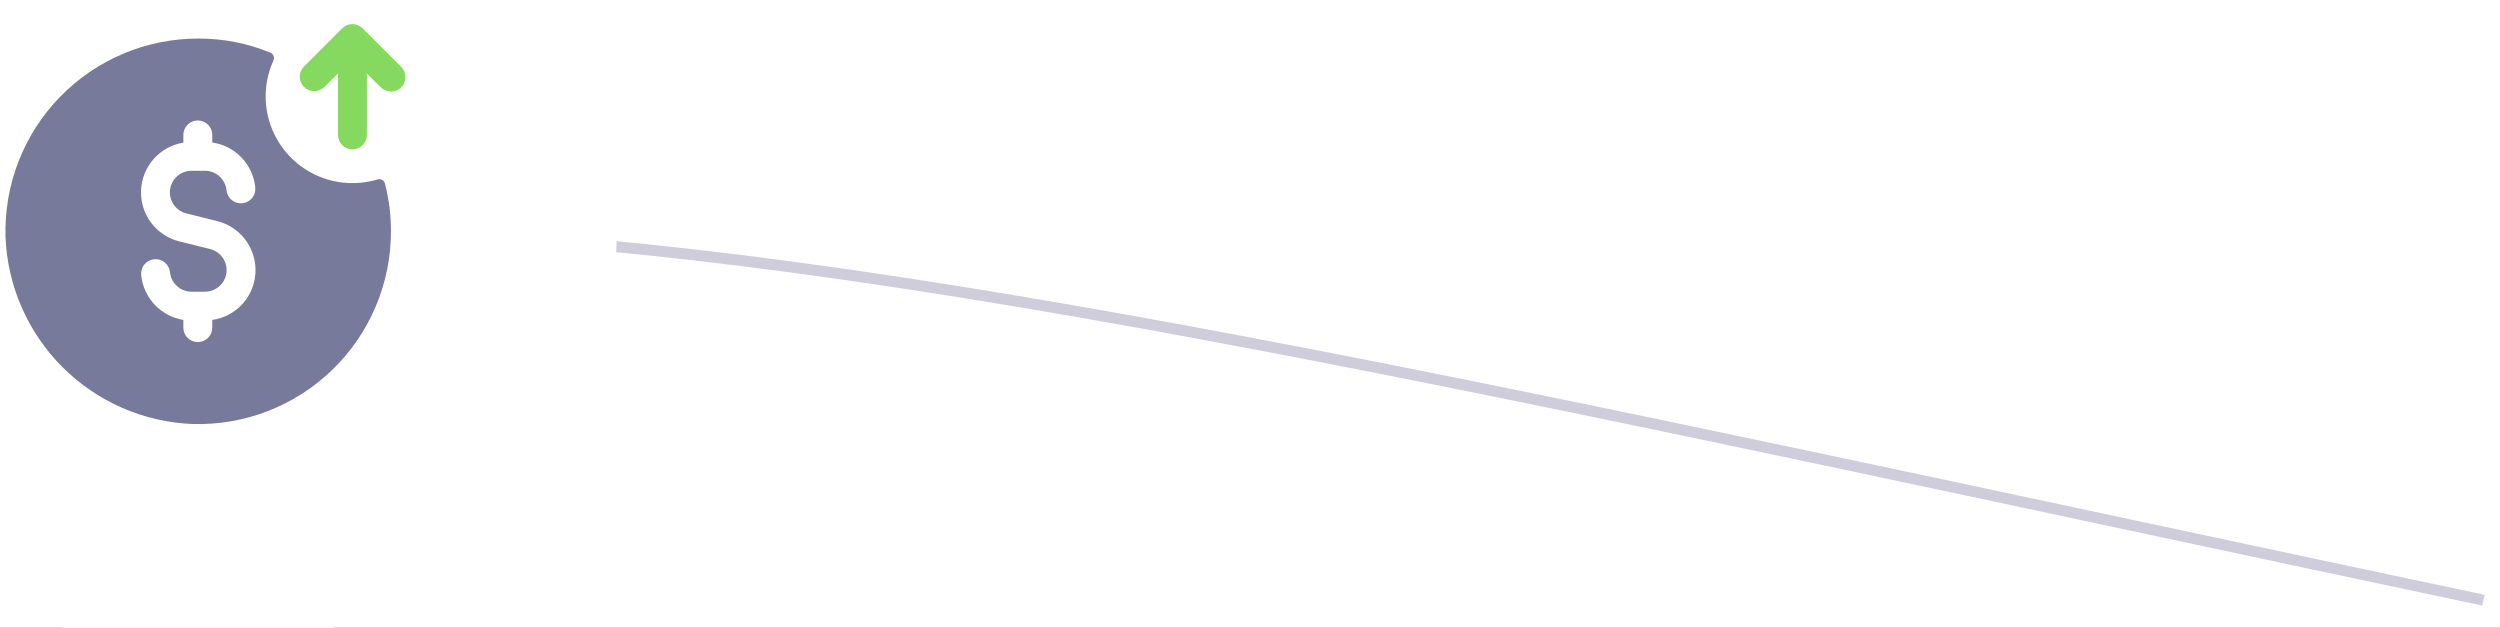 <?xml version="1.0" encoding="UTF-8"?>
<svg xmlns="http://www.w3.org/2000/svg" width="227" height="57" viewBox="0 0 227 57" fill="none">
  <rect x="0" y="0" width="227" height="57" fill="#333333" stroke="none"/>
  <g clip-path="url(#clip0_703_830)">
    <rect width="1838" height="10054" transform="translate(-1319 -2130)" fill="white"></rect>
    <path d="M-943.5 180.83C-895.5 193.83 -797.797 226.16 -715.5 180.83C-633.5 135.663 -529.344 66.666 -392 96.337C-248.5 127.337 -179.496 96.022 -95.5 54.5C8 3.337 46 16.5 225.5 54.5" stroke="#CFCDDC"></path>
    <circle cx="18" cy="21" r="38" fill="white"></circle>
    <path fill-rule="evenodd" clip-rule="evenodd" d="M34.122 27.814C35.033 25.658 35.501 23.341 35.5 21C35.502 19.53 35.316 18.067 34.947 16.644C34.927 16.576 34.894 16.514 34.849 16.459C34.804 16.404 34.749 16.359 34.687 16.327C34.624 16.294 34.556 16.274 34.485 16.269C34.415 16.263 34.344 16.272 34.277 16.294C33.268 16.594 32.209 16.692 31.162 16.583C29.923 16.451 28.733 16.027 27.69 15.346C26.647 14.665 25.78 13.745 25.162 12.664C24.543 11.583 24.189 10.37 24.13 9.126C24.071 7.881 24.308 6.641 24.822 5.505C24.853 5.441 24.872 5.371 24.875 5.299C24.879 5.227 24.868 5.155 24.843 5.088C24.819 5.02 24.781 4.959 24.732 4.906C24.683 4.854 24.623 4.812 24.558 4.783C22.477 3.928 20.249 3.492 18 3.5C15.66 3.499 13.342 3.968 11.186 4.878C9.03 5.789 7.078 7.122 5.446 8.801C3.814 10.479 2.536 12.467 1.686 14.649C0.837 16.83 0.434 19.159 0.5 21.499C0.671 25.953 2.517 30.179 5.669 33.331C8.821 36.483 13.047 38.329 17.502 38.5C19.841 38.567 22.171 38.163 24.352 37.314C26.533 36.464 28.521 35.186 30.2 33.554C31.878 31.922 33.212 29.971 34.122 27.814ZM22.23 21.705C22.859 22.512 23.201 23.506 23.201 24.53V24.526C23.202 25.627 22.805 26.691 22.084 27.523C21.362 28.354 20.364 28.896 19.274 29.05V29.75C19.274 30.098 19.136 30.432 18.89 30.678C18.644 30.924 18.31 31.062 17.962 31.062C17.614 31.062 17.28 30.924 17.034 30.678C16.788 30.432 16.649 30.098 16.649 29.75V29.05C15.661 28.89 14.751 28.41 14.061 27.684C13.371 26.958 12.938 26.026 12.827 25.03C12.803 24.856 12.813 24.679 12.858 24.509C12.903 24.34 12.981 24.18 13.089 24.042C13.196 23.903 13.331 23.787 13.484 23.701C13.637 23.615 13.806 23.56 13.98 23.541C14.155 23.521 14.332 23.537 14.5 23.587C14.669 23.637 14.825 23.72 14.961 23.832C15.096 23.943 15.208 24.081 15.29 24.237C15.371 24.392 15.42 24.563 15.435 24.738C15.489 25.219 15.717 25.663 16.078 25.985C16.438 26.308 16.904 26.487 17.388 26.488H18.613C19.092 26.487 19.554 26.311 19.912 25.993C20.271 25.676 20.501 25.238 20.559 24.763C20.618 24.287 20.501 23.807 20.23 23.412C19.959 23.017 19.553 22.734 19.089 22.617L16.275 21.917C15.252 21.661 14.348 21.061 13.716 20.216C13.084 19.371 12.763 18.335 12.807 17.281C12.851 16.227 13.258 15.221 13.958 14.432C14.658 13.643 15.608 13.119 16.649 12.95V12.25C16.649 11.902 16.788 11.568 17.034 11.322C17.28 11.076 17.614 10.938 17.962 10.938C18.31 10.938 18.644 11.076 18.89 11.322C19.136 11.568 19.274 11.902 19.274 12.25V12.94C20.278 13.084 21.206 13.558 21.911 14.286C22.617 15.014 23.061 15.957 23.173 16.965C23.198 17.138 23.188 17.316 23.143 17.485C23.098 17.655 23.019 17.814 22.912 17.953C22.804 18.092 22.67 18.208 22.517 18.294C22.363 18.38 22.195 18.434 22.02 18.454C21.846 18.474 21.669 18.458 21.5 18.408C21.332 18.358 21.175 18.275 21.04 18.163C20.904 18.051 20.792 17.913 20.711 17.758C20.629 17.602 20.58 17.432 20.566 17.257C20.512 16.776 20.283 16.332 19.923 16.009C19.563 15.687 19.096 15.508 18.613 15.507H17.388C16.867 15.507 16.369 15.714 16 16.082C15.632 16.45 15.425 16.948 15.424 17.468C15.421 17.903 15.565 18.325 15.832 18.667C16.102 19.019 16.482 19.268 16.912 19.376L19.726 20.076C20.719 20.325 21.6 20.898 22.23 21.705Z" fill="#787A9B"></path>
    <path d="M36.428 7.927C36.306 8.05 36.162 8.147 36.002 8.213C35.843 8.279 35.673 8.313 35.5 8.313C35.328 8.313 35.157 8.279 34.998 8.213C34.839 8.147 34.694 8.05 34.573 7.927L33.313 6.669V12.25C33.313 12.598 33.175 12.932 32.928 13.178C32.682 13.424 32.348 13.562 32 13.562C31.652 13.562 31.318 13.424 31.072 13.178C30.826 12.932 30.688 12.598 30.688 12.25V6.669L29.428 7.927C29.179 8.159 28.85 8.286 28.51 8.28C28.17 8.274 27.845 8.136 27.605 7.895C27.364 7.655 27.227 7.33 27.221 6.99C27.215 6.65 27.341 6.321 27.573 6.072L31.073 2.572C31.319 2.327 31.653 2.189 32 2.189C32.348 2.189 32.681 2.327 32.928 2.572L36.428 6.072C36.55 6.194 36.646 6.339 36.712 6.498C36.778 6.657 36.812 6.828 36.812 7C36.812 7.172 36.778 7.343 36.712 7.502C36.646 7.661 36.55 7.806 36.428 7.927Z" fill="#86D95F"></path>
  </g>
  <defs>
    <clipPath id="clip0_703_830">
      <rect width="1838" height="10054" fill="white" transform="translate(-1319 -2130)"></rect>
    </clipPath>
  </defs>
</svg>
